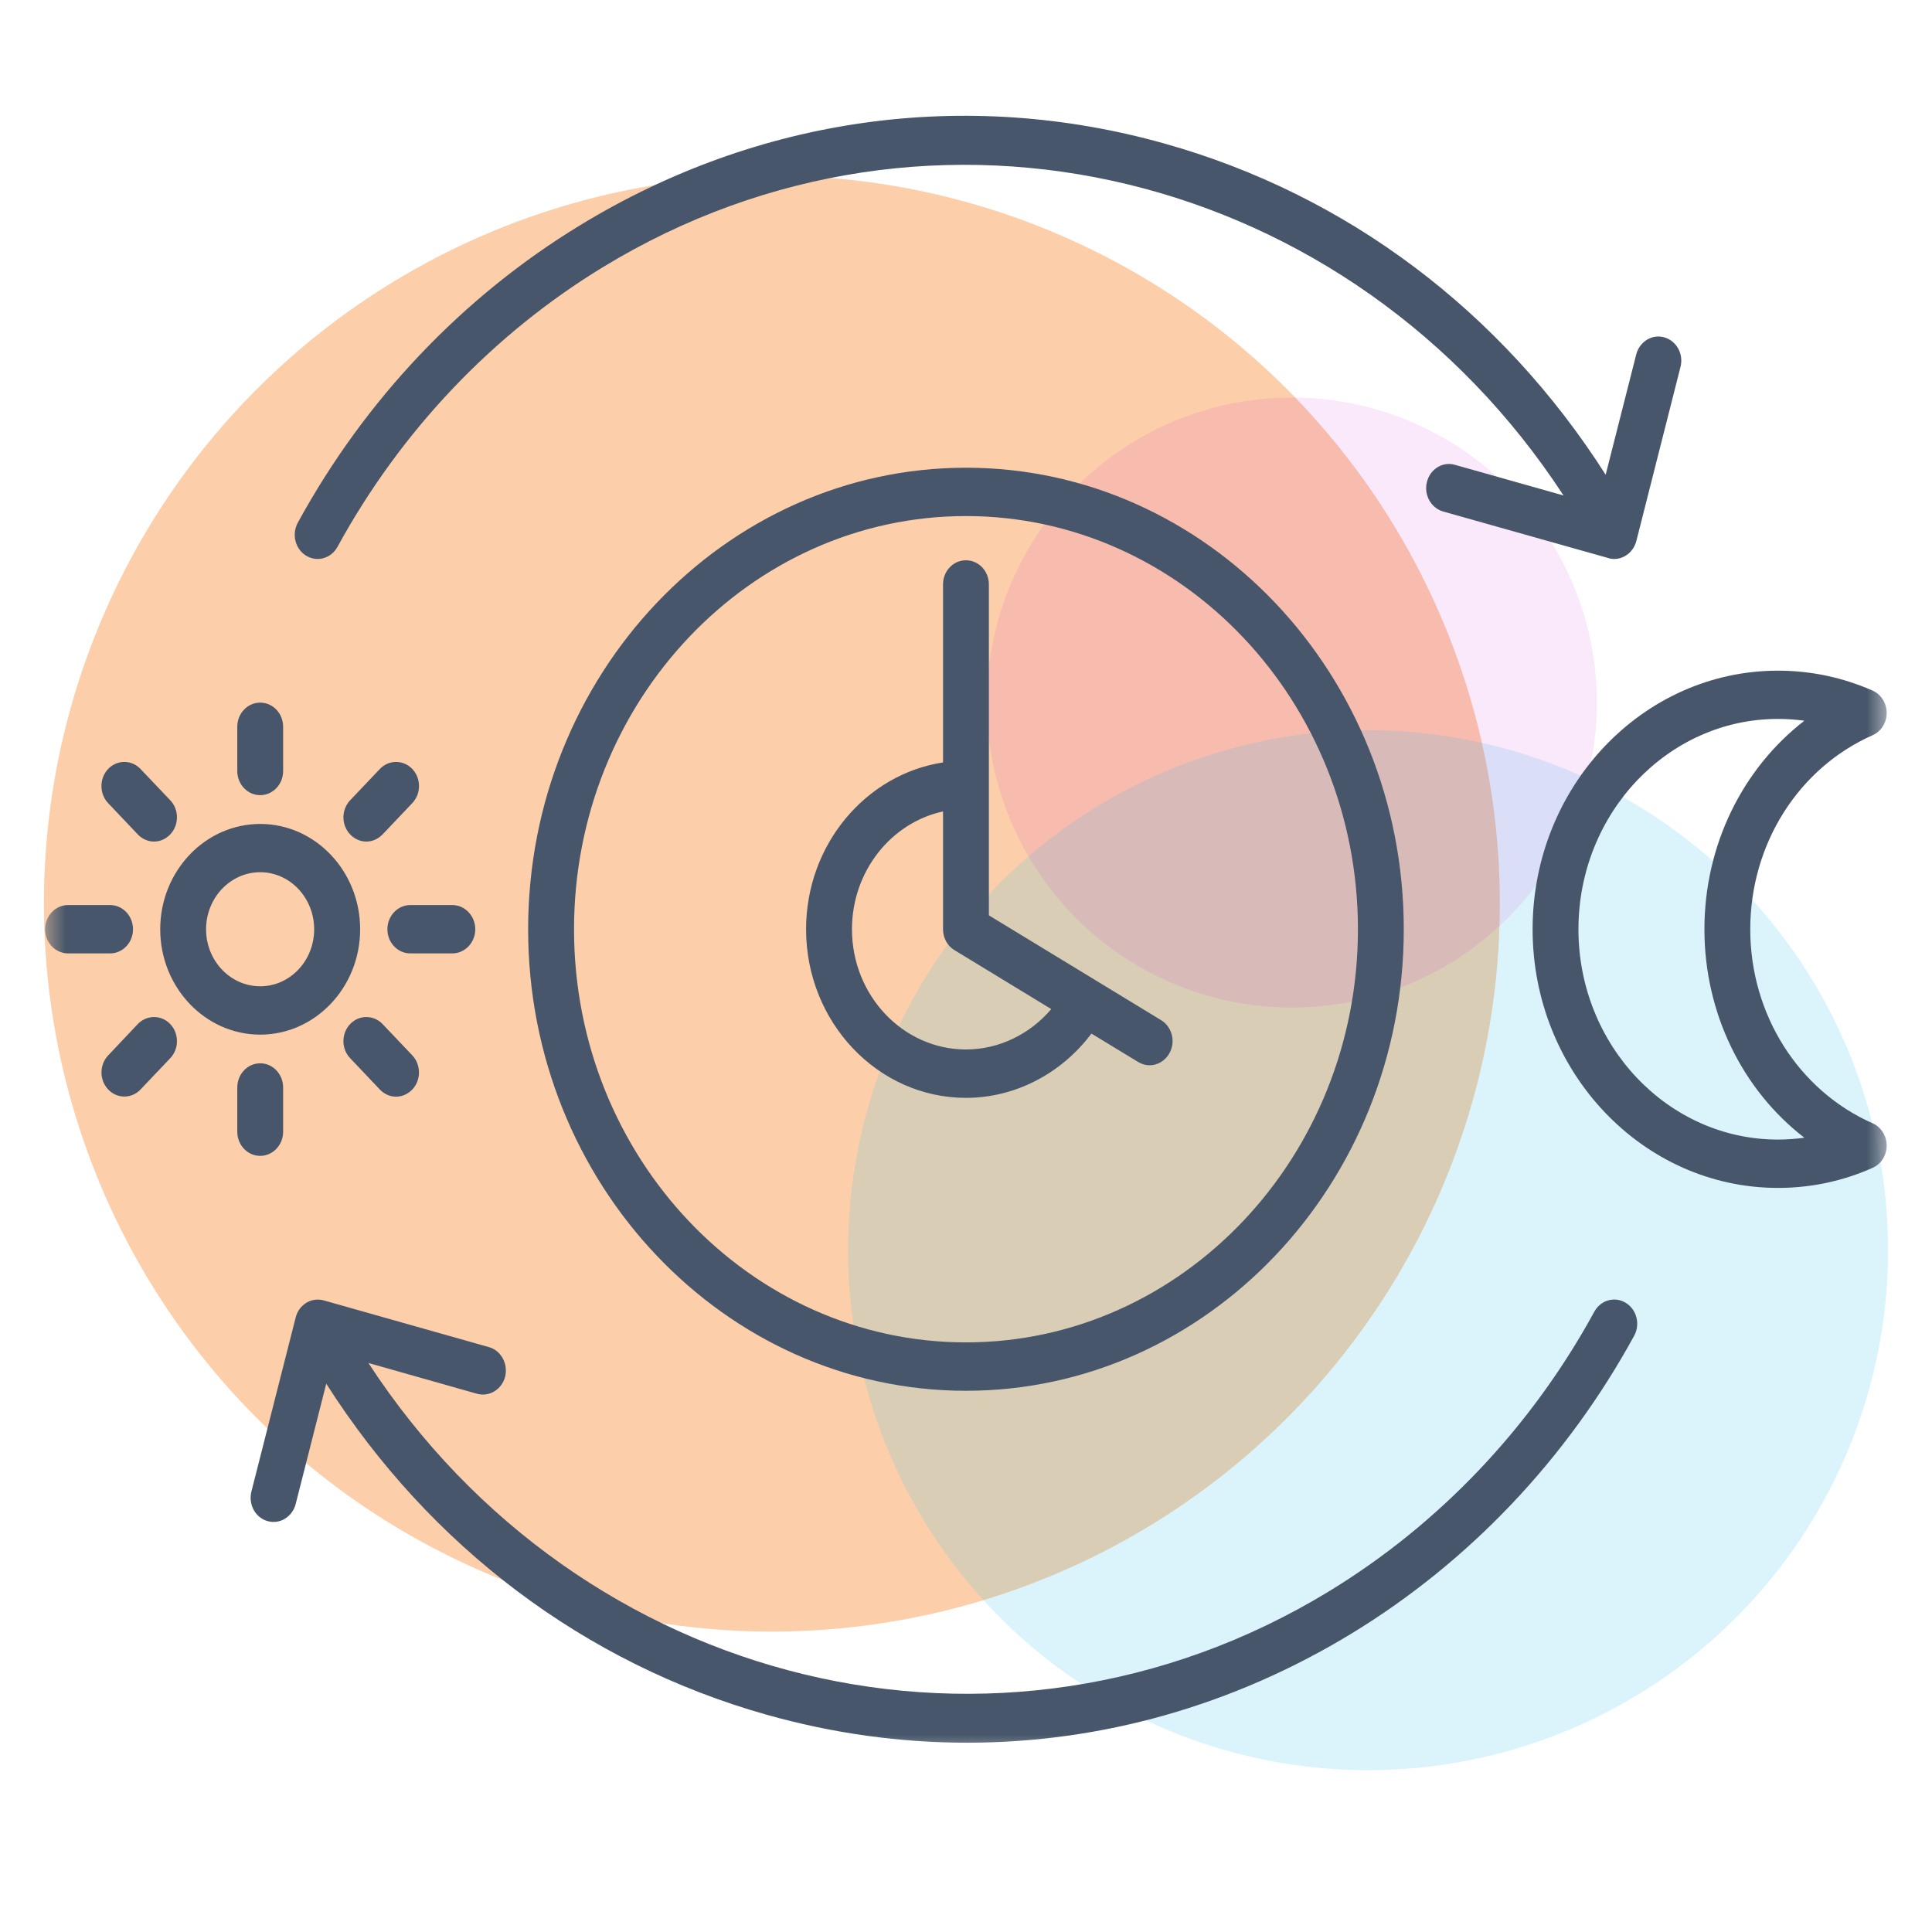 <svg width="44" height="44" viewBox="0 0 44 44" fill="none" xmlns="http://www.w3.org/2000/svg">
<g clip-path="url(#clip0_561_2594)">
<circle opacity="0.4" cx="17.579" cy="20.579" r="16.579" fill="#F78429"/>
<circle cx="31.157" cy="28.473" r="11.842" fill="#4BC8EB" fill-opacity="0.2"/>
<circle cx="29.421" cy="16" r="6.947" fill="#CA1ADA" fill-opacity="0.1"/>
<mask id="mask0_561_2594" style="mask-type:luminance" maskUnits="userSpaceOnUse" x="1" y="2" width="42" height="38">
<path d="M1 2H43V40H1V2Z" fill="white"/>
</mask>
<g mask="url(#mask0_561_2594)">
<path d="M12.028 21.164C12.028 26.959 16.503 31.674 21.999 31.674C27.496 31.674 31.97 26.959 31.97 21.164C31.97 15.369 27.496 10.652 21.999 10.652C16.503 10.652 12.028 15.369 12.028 21.164ZM30.926 21.164C30.926 26.351 26.92 30.572 21.999 30.572C17.078 30.572 13.073 26.351 13.073 21.164C13.073 15.975 17.078 11.753 21.999 11.753C26.92 11.753 30.926 15.975 30.926 21.164ZM21.477 13.309V17.364C19.717 17.634 18.358 19.235 18.358 21.164C18.358 23.281 19.992 25.003 21.999 25.003C23.119 25.003 24.172 24.451 24.857 23.539L25.921 24.186C26.005 24.237 26.095 24.261 26.182 24.261C26.361 24.261 26.538 24.16 26.634 23.985C26.78 23.72 26.693 23.385 26.443 23.233L22.521 20.846V13.309C22.521 13.006 22.288 12.76 21.999 12.76C21.71 12.76 21.477 13.003 21.477 13.309ZM23.942 22.981C23.453 23.557 22.746 23.901 21.999 23.901C20.568 23.901 19.403 22.672 19.403 21.164C19.403 19.843 20.295 18.736 21.477 18.48V21.164C21.477 21.36 21.575 21.541 21.738 21.639L23.942 22.981ZM8.202 21.164C8.202 19.84 7.181 18.765 5.926 18.765C4.671 18.765 3.649 19.84 3.649 21.164C3.649 22.485 4.671 23.563 5.926 23.563C7.181 23.563 8.202 22.485 8.202 21.164ZM4.693 21.164C4.693 20.449 5.246 19.864 5.926 19.864C6.605 19.864 7.155 20.449 7.155 21.164C7.155 21.88 6.605 22.462 5.926 22.462C5.246 22.462 4.693 21.88 4.693 21.164ZM2.507 21.713H1.549C1.263 21.713 1.027 21.467 1.027 21.164C1.027 20.858 1.263 20.612 1.549 20.612H2.507C2.796 20.612 3.029 20.858 3.029 21.164C3.029 21.467 2.796 21.713 2.507 21.713ZM2.462 18.29C2.26 18.077 2.26 17.729 2.462 17.513C2.667 17.299 2.998 17.299 3.2 17.513L3.877 18.225C4.081 18.439 4.081 18.789 3.877 19.003C3.776 19.11 3.641 19.166 3.509 19.166C3.374 19.166 3.239 19.11 3.138 19.003L2.462 18.29ZM5.404 17.56V16.551C5.404 16.248 5.637 16.002 5.926 16.002C6.215 16.002 6.448 16.248 6.448 16.551V17.56C6.448 17.863 6.215 18.109 5.926 18.109C5.637 18.109 5.404 17.863 5.404 17.56ZM8.713 19.003C8.609 19.11 8.477 19.166 8.343 19.166C8.208 19.166 8.076 19.11 7.975 19.003C7.77 18.789 7.77 18.442 7.975 18.225L8.651 17.513C8.854 17.299 9.185 17.299 9.39 17.513C9.595 17.729 9.592 18.077 9.39 18.29L8.713 19.003ZM10.302 21.713H9.345C9.056 21.713 8.823 21.467 8.823 21.164C8.823 20.858 9.056 20.612 9.345 20.612H10.302C10.588 20.612 10.824 20.858 10.824 21.164C10.824 21.467 10.588 21.713 10.302 21.713ZM7.975 23.322C8.177 23.109 8.508 23.109 8.713 23.322L9.39 24.035C9.592 24.249 9.592 24.599 9.39 24.813C9.286 24.92 9.154 24.976 9.019 24.976C8.887 24.976 8.753 24.92 8.651 24.813L7.975 24.1C7.77 23.887 7.77 23.536 7.975 23.322ZM5.926 26.324C5.637 26.324 5.404 26.077 5.404 25.775V24.768C5.404 24.462 5.637 24.216 5.926 24.216C6.215 24.216 6.448 24.462 6.448 24.768V25.775C6.448 26.077 6.215 26.324 5.926 26.324ZM3.877 23.322C4.081 23.536 4.081 23.887 3.877 24.1L3.2 24.813C3.099 24.92 2.964 24.973 2.832 24.973C2.7 24.973 2.566 24.92 2.465 24.813C2.26 24.599 2.26 24.249 2.465 24.035L3.138 23.322C3.343 23.109 3.674 23.109 3.877 23.322ZM42.648 25.582C40.956 24.834 39.861 23.1 39.861 21.164C39.861 19.226 40.956 17.492 42.648 16.744C42.842 16.658 42.968 16.459 42.968 16.236C42.968 16.016 42.842 15.815 42.648 15.728C41.966 15.428 41.239 15.274 40.492 15.274C37.41 15.274 34.904 17.916 34.904 21.164C34.904 24.409 37.41 27.054 40.492 27.054C41.239 27.054 41.966 26.9 42.648 26.597C42.842 26.511 42.968 26.312 42.968 26.089C42.968 25.87 42.842 25.668 42.648 25.582ZM40.492 25.953C37.986 25.953 35.948 23.803 35.948 21.164C35.948 18.522 37.986 16.373 40.492 16.373C40.695 16.373 40.894 16.387 41.093 16.414C39.678 17.51 38.817 19.255 38.817 21.164C38.817 23.07 39.678 24.819 41.093 25.911C40.894 25.938 40.695 25.953 40.492 25.953ZM37.217 30.421C35.684 33.226 33.458 35.572 30.783 37.201C28.077 38.849 25.07 39.689 22.027 39.689C20.503 39.689 18.97 39.478 17.457 39.051C13.32 37.884 9.797 35.227 7.43 31.513L6.734 34.253C6.658 34.547 6.372 34.722 6.094 34.642C5.816 34.565 5.651 34.262 5.726 33.968L6.734 30.005C6.768 29.863 6.858 29.744 6.976 29.67C7.096 29.598 7.239 29.578 7.374 29.616L11.133 30.679C11.411 30.756 11.576 31.059 11.504 31.353C11.428 31.647 11.141 31.819 10.864 31.742L8.39 31.041C13.221 38.448 22.754 40.814 30.261 36.245C32.776 34.714 34.87 32.511 36.31 29.872C36.456 29.607 36.773 29.518 37.023 29.67C37.276 29.821 37.36 30.16 37.217 30.421ZM6.782 11.905C8.315 9.096 10.541 6.754 13.216 5.127C17.269 2.657 21.994 1.998 26.519 3.269C30.668 4.432 34.196 7.089 36.568 10.812L37.264 8.072C37.34 7.778 37.627 7.603 37.904 7.683C38.182 7.763 38.348 8.063 38.272 8.357L37.267 12.32C37.203 12.567 36.992 12.73 36.762 12.73C36.717 12.73 36.672 12.724 36.627 12.709L32.866 11.649C32.588 11.569 32.422 11.266 32.498 10.975C32.571 10.681 32.857 10.506 33.135 10.586L35.608 11.284C30.777 3.883 21.236 1.517 13.738 6.08C11.22 7.612 9.129 9.815 7.686 12.454C7.543 12.718 7.223 12.807 6.973 12.656C6.723 12.504 6.639 12.169 6.782 11.905Z" fill="#47566A"/>
</g>
</g>
<defs>
<clipPath id="clip0_561_2594">
<rect width="44" height="44" fill="white"/>
</clipPath>
</defs>
</svg>
